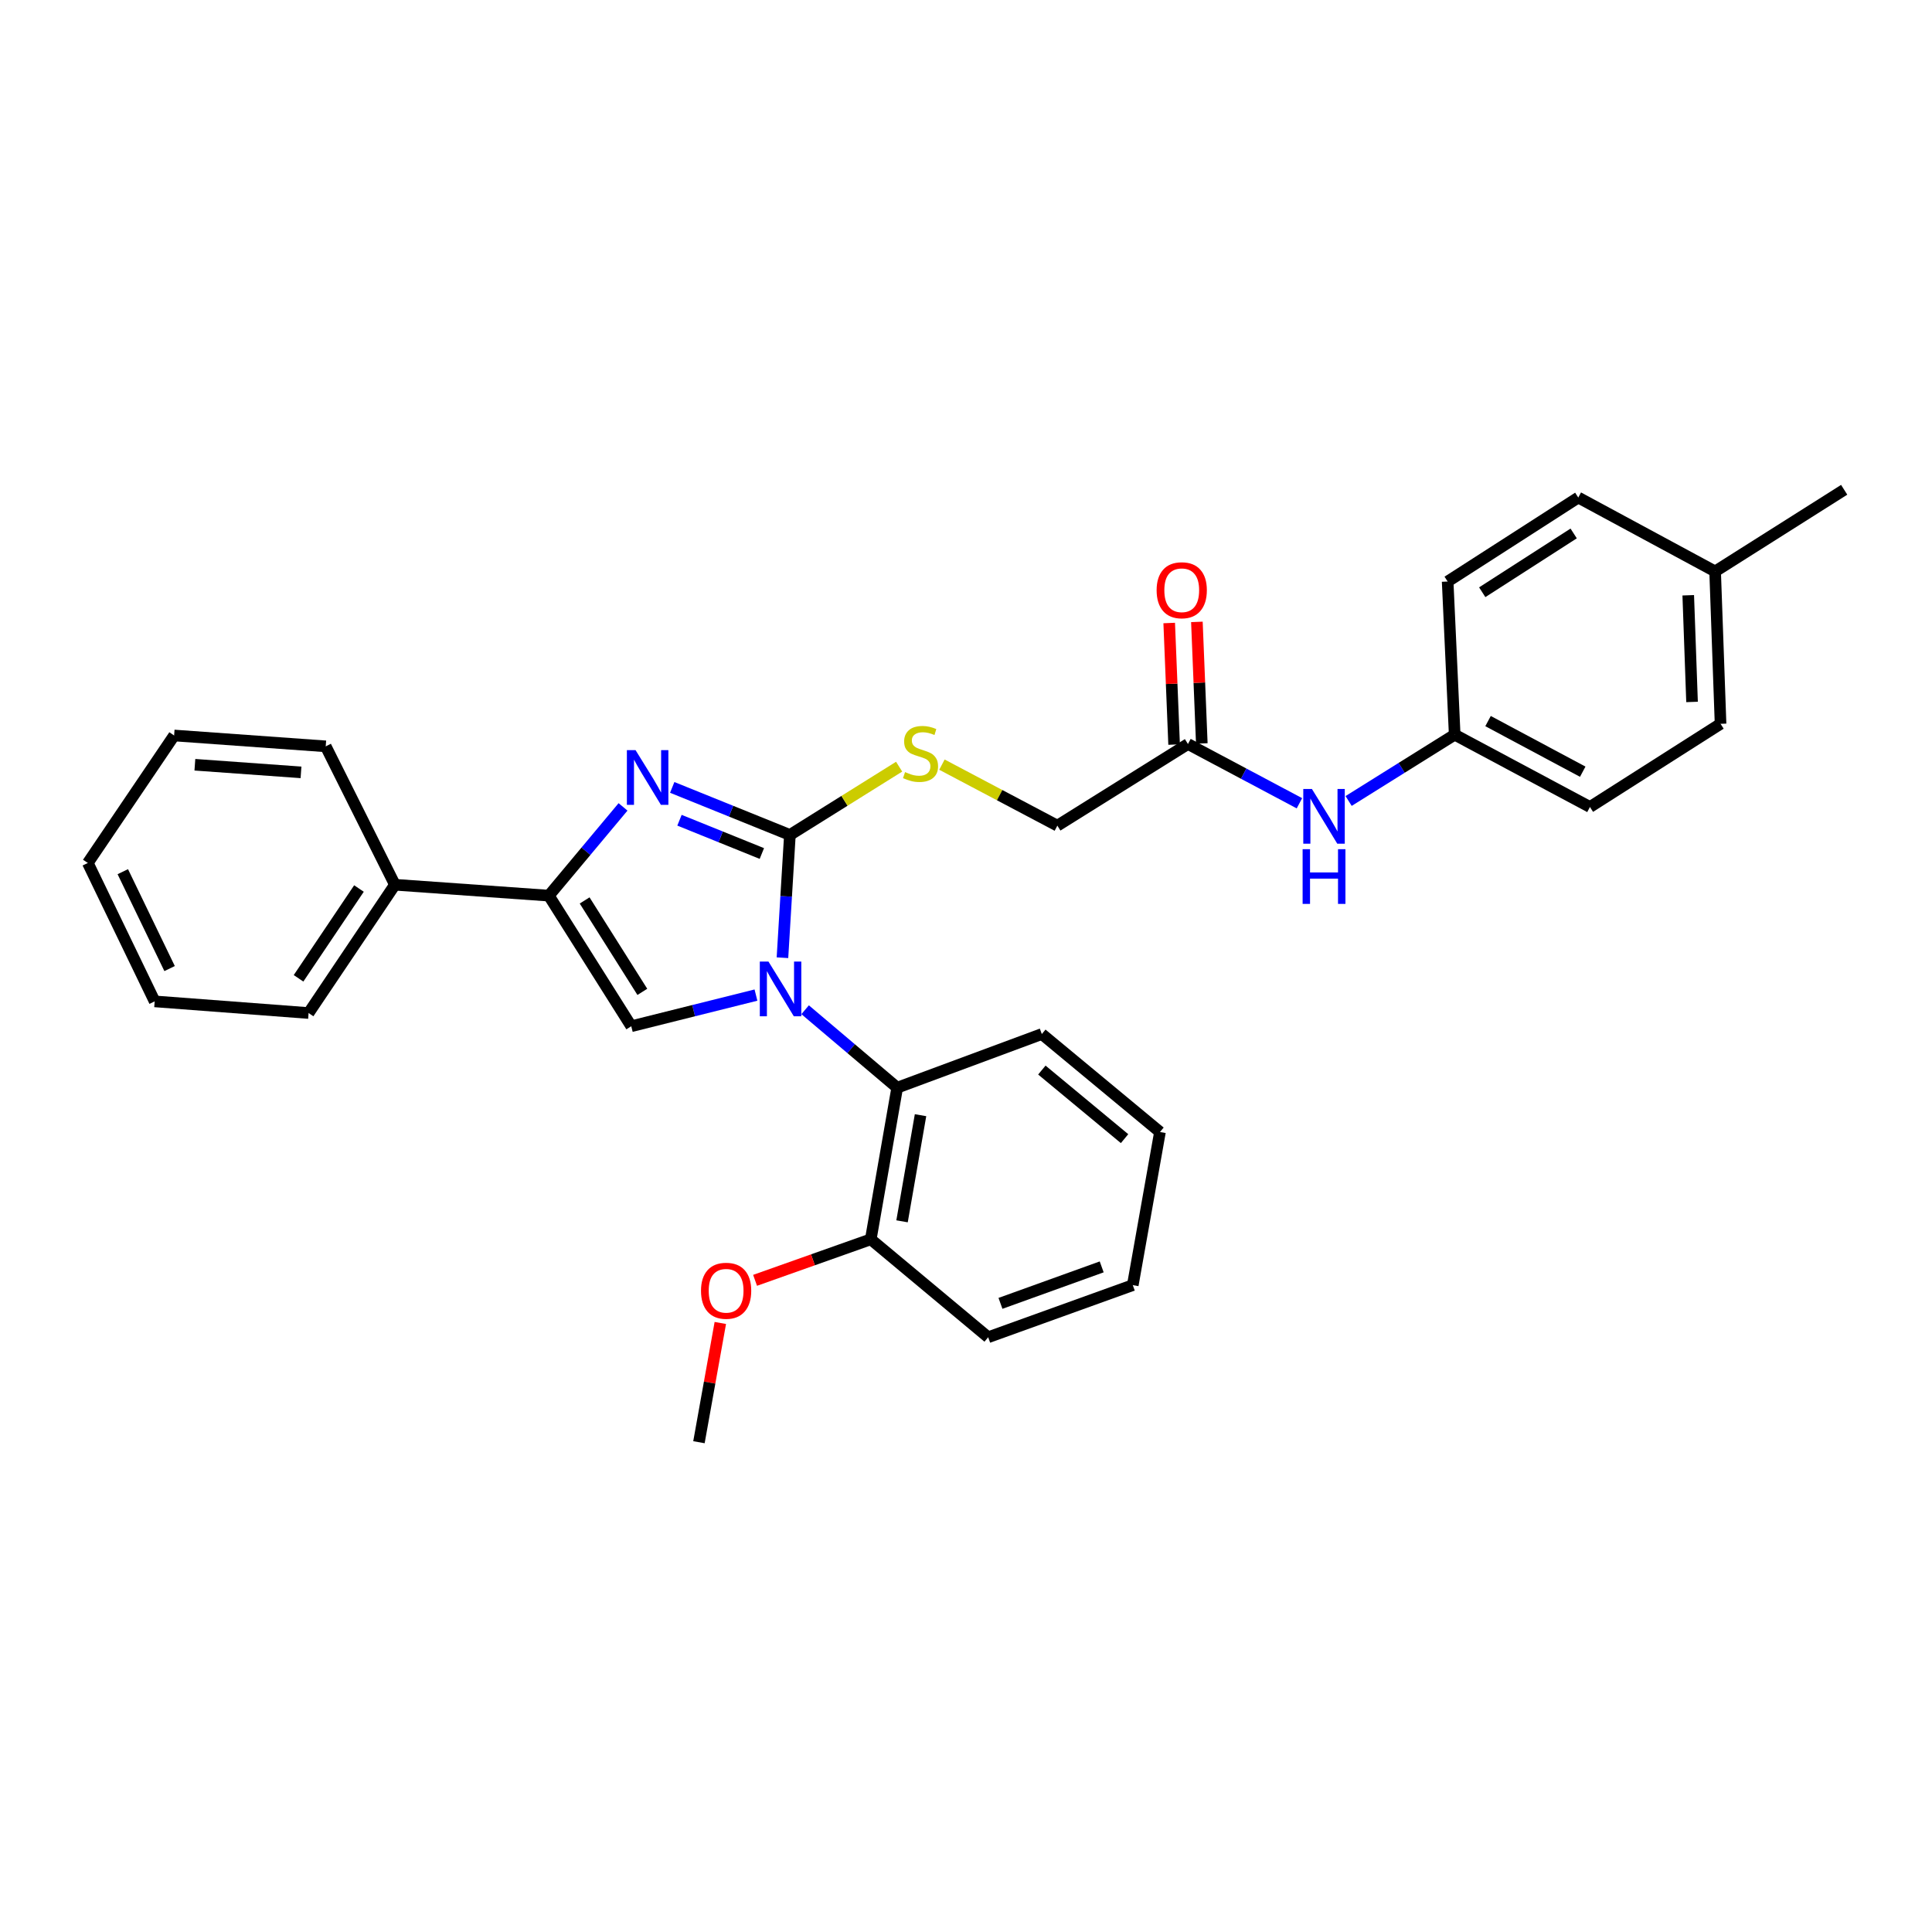 <?xml version='1.0' encoding='iso-8859-1'?>
<svg version='1.1' baseProfile='full'
              xmlns='http://www.w3.org/2000/svg'
                      xmlns:rdkit='http://www.rdkit.org/xml'
                      xmlns:xlink='http://www.w3.org/1999/xlink'
                  xml:space='preserve'
width='1000px' height='1000px' viewBox='0 0 1000 1000'>
<!-- END OF HEADER -->
<rect style='opacity:1.0;fill:#FFFFFF;stroke:none' width='1000' height='1000' x='0' y='0'> </rect>
<path class='bond-0' d='M 404.995,495.717 L 406.92,463.944' style='fill:none;fill-rule:evenodd;stroke:#0000FF;stroke-width:6px;stroke-linecap:butt;stroke-linejoin:miter;stroke-opacity:1' />
<path class='bond-0' d='M 406.92,463.944 L 408.845,432.17' style='fill:none;fill-rule:evenodd;stroke:#000000;stroke-width:6px;stroke-linecap:butt;stroke-linejoin:miter;stroke-opacity:1' />
<path class='bond-2' d='M 391.285,515.055 L 359.014,523.118' style='fill:none;fill-rule:evenodd;stroke:#0000FF;stroke-width:6px;stroke-linecap:butt;stroke-linejoin:miter;stroke-opacity:1' />
<path class='bond-2' d='M 359.014,523.118 L 326.743,531.182' style='fill:none;fill-rule:evenodd;stroke:#000000;stroke-width:6px;stroke-linecap:butt;stroke-linejoin:miter;stroke-opacity:1' />
<path class='bond-4' d='M 416.734,522.64 L 440.561,542.813' style='fill:none;fill-rule:evenodd;stroke:#0000FF;stroke-width:6px;stroke-linecap:butt;stroke-linejoin:miter;stroke-opacity:1' />
<path class='bond-4' d='M 440.561,542.813 L 464.388,562.985' style='fill:none;fill-rule:evenodd;stroke:#000000;stroke-width:6px;stroke-linecap:butt;stroke-linejoin:miter;stroke-opacity:1' />
<path class='bond-1' d='M 408.845,432.17 L 378.393,419.864' style='fill:none;fill-rule:evenodd;stroke:#000000;stroke-width:6px;stroke-linecap:butt;stroke-linejoin:miter;stroke-opacity:1' />
<path class='bond-1' d='M 378.393,419.864 L 347.94,407.557' style='fill:none;fill-rule:evenodd;stroke:#0000FF;stroke-width:6px;stroke-linecap:butt;stroke-linejoin:miter;stroke-opacity:1' />
<path class='bond-1' d='M 394.335,441.777 L 373.018,433.162' style='fill:none;fill-rule:evenodd;stroke:#000000;stroke-width:6px;stroke-linecap:butt;stroke-linejoin:miter;stroke-opacity:1' />
<path class='bond-1' d='M 373.018,433.162 L 351.701,424.548' style='fill:none;fill-rule:evenodd;stroke:#0000FF;stroke-width:6px;stroke-linecap:butt;stroke-linejoin:miter;stroke-opacity:1' />
<path class='bond-5' d='M 408.845,432.17 L 437.116,414.501' style='fill:none;fill-rule:evenodd;stroke:#000000;stroke-width:6px;stroke-linecap:butt;stroke-linejoin:miter;stroke-opacity:1' />
<path class='bond-5' d='M 437.116,414.501 L 465.387,396.832' style='fill:none;fill-rule:evenodd;stroke:#CCCC00;stroke-width:6px;stroke-linecap:butt;stroke-linejoin:miter;stroke-opacity:1' />
<path class='bond-30' d='M 322.481,417.646 L 303.28,440.614' style='fill:none;fill-rule:evenodd;stroke:#0000FF;stroke-width:6px;stroke-linecap:butt;stroke-linejoin:miter;stroke-opacity:1' />
<path class='bond-30' d='M 303.28,440.614 L 284.079,463.583' style='fill:none;fill-rule:evenodd;stroke:#000000;stroke-width:6px;stroke-linecap:butt;stroke-linejoin:miter;stroke-opacity:1' />
<path class='bond-3' d='M 326.743,531.182 L 284.079,463.583' style='fill:none;fill-rule:evenodd;stroke:#000000;stroke-width:6px;stroke-linecap:butt;stroke-linejoin:miter;stroke-opacity:1' />
<path class='bond-3' d='M 332.474,513.386 L 302.608,466.067' style='fill:none;fill-rule:evenodd;stroke:#000000;stroke-width:6px;stroke-linecap:butt;stroke-linejoin:miter;stroke-opacity:1' />
<path class='bond-8' d='M 284.079,463.583 L 204.399,457.941' style='fill:none;fill-rule:evenodd;stroke:#000000;stroke-width:6px;stroke-linecap:butt;stroke-linejoin:miter;stroke-opacity:1' />
<path class='bond-9' d='M 464.388,562.985 L 450.713,641.461' style='fill:none;fill-rule:evenodd;stroke:#000000;stroke-width:6px;stroke-linecap:butt;stroke-linejoin:miter;stroke-opacity:1' />
<path class='bond-9' d='M 476.467,577.219 L 466.895,632.152' style='fill:none;fill-rule:evenodd;stroke:#000000;stroke-width:6px;stroke-linecap:butt;stroke-linejoin:miter;stroke-opacity:1' />
<path class='bond-19' d='M 464.388,562.985 L 539.246,535.214' style='fill:none;fill-rule:evenodd;stroke:#000000;stroke-width:6px;stroke-linecap:butt;stroke-linejoin:miter;stroke-opacity:1' />
<path class='bond-11' d='M 487.543,395.771 L 517.415,411.564' style='fill:none;fill-rule:evenodd;stroke:#CCCC00;stroke-width:6px;stroke-linecap:butt;stroke-linejoin:miter;stroke-opacity:1' />
<path class='bond-11' d='M 517.415,411.564 L 547.287,427.357' style='fill:none;fill-rule:evenodd;stroke:#000000;stroke-width:6px;stroke-linecap:butt;stroke-linejoin:miter;stroke-opacity:1' />
<path class='bond-6' d='M 614.885,385.099 L 547.287,427.357' style='fill:none;fill-rule:evenodd;stroke:#000000;stroke-width:6px;stroke-linecap:butt;stroke-linejoin:miter;stroke-opacity:1' />
<path class='bond-7' d='M 614.885,385.099 L 643.732,400.436' style='fill:none;fill-rule:evenodd;stroke:#000000;stroke-width:6px;stroke-linecap:butt;stroke-linejoin:miter;stroke-opacity:1' />
<path class='bond-7' d='M 643.732,400.436 L 672.579,415.773' style='fill:none;fill-rule:evenodd;stroke:#0000FF;stroke-width:6px;stroke-linecap:butt;stroke-linejoin:miter;stroke-opacity:1' />
<path class='bond-10' d='M 622.051,384.809 L 620.78,353.35' style='fill:none;fill-rule:evenodd;stroke:#000000;stroke-width:6px;stroke-linecap:butt;stroke-linejoin:miter;stroke-opacity:1' />
<path class='bond-10' d='M 620.78,353.35 L 619.509,321.891' style='fill:none;fill-rule:evenodd;stroke:#FF0000;stroke-width:6px;stroke-linecap:butt;stroke-linejoin:miter;stroke-opacity:1' />
<path class='bond-10' d='M 607.719,385.388 L 606.448,353.929' style='fill:none;fill-rule:evenodd;stroke:#000000;stroke-width:6px;stroke-linecap:butt;stroke-linejoin:miter;stroke-opacity:1' />
<path class='bond-10' d='M 606.448,353.929 L 605.177,322.47' style='fill:none;fill-rule:evenodd;stroke:#FF0000;stroke-width:6px;stroke-linecap:butt;stroke-linejoin:miter;stroke-opacity:1' />
<path class='bond-12' d='M 698.047,414.584 L 725.496,397.427' style='fill:none;fill-rule:evenodd;stroke:#0000FF;stroke-width:6px;stroke-linecap:butt;stroke-linejoin:miter;stroke-opacity:1' />
<path class='bond-12' d='M 725.496,397.427 L 752.944,380.27' style='fill:none;fill-rule:evenodd;stroke:#000000;stroke-width:6px;stroke-linecap:butt;stroke-linejoin:miter;stroke-opacity:1' />
<path class='bond-20' d='M 204.399,457.941 L 159.726,524.345' style='fill:none;fill-rule:evenodd;stroke:#000000;stroke-width:6px;stroke-linecap:butt;stroke-linejoin:miter;stroke-opacity:1' />
<path class='bond-20' d='M 185.797,459.895 L 154.526,506.377' style='fill:none;fill-rule:evenodd;stroke:#000000;stroke-width:6px;stroke-linecap:butt;stroke-linejoin:miter;stroke-opacity:1' />
<path class='bond-21' d='M 204.399,457.941 L 168.596,386.31' style='fill:none;fill-rule:evenodd;stroke:#000000;stroke-width:6px;stroke-linecap:butt;stroke-linejoin:miter;stroke-opacity:1' />
<path class='bond-16' d='M 450.713,641.461 L 420.769,652.08' style='fill:none;fill-rule:evenodd;stroke:#000000;stroke-width:6px;stroke-linecap:butt;stroke-linejoin:miter;stroke-opacity:1' />
<path class='bond-16' d='M 420.769,652.08 L 390.825,662.699' style='fill:none;fill-rule:evenodd;stroke:#FF0000;stroke-width:6px;stroke-linecap:butt;stroke-linejoin:miter;stroke-opacity:1' />
<path class='bond-22' d='M 450.713,641.461 L 511.475,692.158' style='fill:none;fill-rule:evenodd;stroke:#000000;stroke-width:6px;stroke-linecap:butt;stroke-linejoin:miter;stroke-opacity:1' />
<path class='bond-14' d='M 752.944,380.27 L 749.302,300.996' style='fill:none;fill-rule:evenodd;stroke:#000000;stroke-width:6px;stroke-linecap:butt;stroke-linejoin:miter;stroke-opacity:1' />
<path class='bond-15' d='M 752.944,380.27 L 822.957,417.699' style='fill:none;fill-rule:evenodd;stroke:#000000;stroke-width:6px;stroke-linecap:butt;stroke-linejoin:miter;stroke-opacity:1' />
<path class='bond-15' d='M 770.209,373.234 L 819.218,399.435' style='fill:none;fill-rule:evenodd;stroke:#000000;stroke-width:6px;stroke-linecap:butt;stroke-linejoin:miter;stroke-opacity:1' />
<path class='bond-13' d='M 887.743,295.769 L 890.556,374.644' style='fill:none;fill-rule:evenodd;stroke:#000000;stroke-width:6px;stroke-linecap:butt;stroke-linejoin:miter;stroke-opacity:1' />
<path class='bond-13' d='M 873.831,308.111 L 875.8,363.324' style='fill:none;fill-rule:evenodd;stroke:#000000;stroke-width:6px;stroke-linecap:butt;stroke-linejoin:miter;stroke-opacity:1' />
<path class='bond-23' d='M 887.743,295.769 L 954.545,253.511' style='fill:none;fill-rule:evenodd;stroke:#000000;stroke-width:6px;stroke-linecap:butt;stroke-linejoin:miter;stroke-opacity:1' />
<path class='bond-33' d='M 887.743,295.769 L 816.909,257.527' style='fill:none;fill-rule:evenodd;stroke:#000000;stroke-width:6px;stroke-linecap:butt;stroke-linejoin:miter;stroke-opacity:1' />
<path class='bond-17' d='M 749.302,300.996 L 816.909,257.527' style='fill:none;fill-rule:evenodd;stroke:#000000;stroke-width:6px;stroke-linecap:butt;stroke-linejoin:miter;stroke-opacity:1' />
<path class='bond-17' d='M 767.201,306.541 L 814.526,276.112' style='fill:none;fill-rule:evenodd;stroke:#000000;stroke-width:6px;stroke-linecap:butt;stroke-linejoin:miter;stroke-opacity:1' />
<path class='bond-18' d='M 822.957,417.699 L 890.556,374.644' style='fill:none;fill-rule:evenodd;stroke:#000000;stroke-width:6px;stroke-linecap:butt;stroke-linejoin:miter;stroke-opacity:1' />
<path class='bond-24' d='M 372.836,684.766 L 367.305,715.628' style='fill:none;fill-rule:evenodd;stroke:#FF0000;stroke-width:6px;stroke-linecap:butt;stroke-linejoin:miter;stroke-opacity:1' />
<path class='bond-24' d='M 367.305,715.628 L 361.774,746.489' style='fill:none;fill-rule:evenodd;stroke:#000000;stroke-width:6px;stroke-linecap:butt;stroke-linejoin:miter;stroke-opacity:1' />
<path class='bond-25' d='M 539.246,535.214 L 600.398,585.927' style='fill:none;fill-rule:evenodd;stroke:#000000;stroke-width:6px;stroke-linecap:butt;stroke-linejoin:miter;stroke-opacity:1' />
<path class='bond-25' d='M 539.263,553.862 L 582.069,589.361' style='fill:none;fill-rule:evenodd;stroke:#000000;stroke-width:6px;stroke-linecap:butt;stroke-linejoin:miter;stroke-opacity:1' />
<path class='bond-27' d='M 159.726,524.345 L 80.055,518.312' style='fill:none;fill-rule:evenodd;stroke:#000000;stroke-width:6px;stroke-linecap:butt;stroke-linejoin:miter;stroke-opacity:1' />
<path class='bond-28' d='M 168.596,386.31 L 90.127,380.684' style='fill:none;fill-rule:evenodd;stroke:#000000;stroke-width:6px;stroke-linecap:butt;stroke-linejoin:miter;stroke-opacity:1' />
<path class='bond-28' d='M 155.8,399.773 L 100.872,395.835' style='fill:none;fill-rule:evenodd;stroke:#000000;stroke-width:6px;stroke-linecap:butt;stroke-linejoin:miter;stroke-opacity:1' />
<path class='bond-31' d='M 511.475,692.158 L 586.325,665.184' style='fill:none;fill-rule:evenodd;stroke:#000000;stroke-width:6px;stroke-linecap:butt;stroke-linejoin:miter;stroke-opacity:1' />
<path class='bond-31' d='M 517.84,674.618 L 570.235,655.736' style='fill:none;fill-rule:evenodd;stroke:#000000;stroke-width:6px;stroke-linecap:butt;stroke-linejoin:miter;stroke-opacity:1' />
<path class='bond-26' d='M 600.398,585.927 L 586.325,665.184' style='fill:none;fill-rule:evenodd;stroke:#000000;stroke-width:6px;stroke-linecap:butt;stroke-linejoin:miter;stroke-opacity:1' />
<path class='bond-32' d='M 80.055,518.312 L 45.455,446.673' style='fill:none;fill-rule:evenodd;stroke:#000000;stroke-width:6px;stroke-linecap:butt;stroke-linejoin:miter;stroke-opacity:1' />
<path class='bond-32' d='M 87.781,501.328 L 63.561,451.181' style='fill:none;fill-rule:evenodd;stroke:#000000;stroke-width:6px;stroke-linecap:butt;stroke-linejoin:miter;stroke-opacity:1' />
<path class='bond-29' d='M 90.127,380.684 L 45.455,446.673' style='fill:none;fill-rule:evenodd;stroke:#000000;stroke-width:6px;stroke-linecap:butt;stroke-linejoin:miter;stroke-opacity:1' />
<path  class='atom-0' d='M 397.756 497.713
L 407.036 512.713
Q 407.956 514.193, 409.436 516.873
Q 410.916 519.553, 410.996 519.713
L 410.996 497.713
L 414.756 497.713
L 414.756 526.033
L 410.876 526.033
L 400.916 509.633
Q 399.756 507.713, 398.516 505.513
Q 397.316 503.313, 396.956 502.633
L 396.956 526.033
L 393.276 526.033
L 393.276 497.713
L 397.756 497.713
' fill='#0000FF'/>
<path  class='atom-2' d='M 328.954 388.255
L 338.234 403.255
Q 339.154 404.735, 340.634 407.415
Q 342.114 410.095, 342.194 410.255
L 342.194 388.255
L 345.954 388.255
L 345.954 416.575
L 342.074 416.575
L 332.114 400.175
Q 330.954 398.255, 329.714 396.055
Q 328.514 393.855, 328.154 393.175
L 328.154 416.575
L 324.474 416.575
L 324.474 388.255
L 328.954 388.255
' fill='#0000FF'/>
<path  class='atom-6' d='M 468.46 399.632
Q 468.78 399.752, 470.1 400.312
Q 471.42 400.872, 472.86 401.232
Q 474.34 401.552, 475.78 401.552
Q 478.46 401.552, 480.02 400.272
Q 481.58 398.952, 481.58 396.672
Q 481.58 395.112, 480.78 394.152
Q 480.02 393.192, 478.82 392.672
Q 477.62 392.152, 475.62 391.552
Q 473.1 390.792, 471.58 390.072
Q 470.1 389.352, 469.02 387.832
Q 467.98 386.312, 467.98 383.752
Q 467.98 380.192, 470.38 377.992
Q 472.82 375.792, 477.62 375.792
Q 480.9 375.792, 484.62 377.352
L 483.7 380.432
Q 480.3 379.032, 477.74 379.032
Q 474.98 379.032, 473.46 380.192
Q 471.94 381.312, 471.98 383.272
Q 471.98 384.792, 472.74 385.712
Q 473.54 386.632, 474.66 387.152
Q 475.82 387.672, 477.74 388.272
Q 480.3 389.072, 481.82 389.872
Q 483.34 390.672, 484.42 392.312
Q 485.54 393.912, 485.54 396.672
Q 485.54 400.592, 482.9 402.712
Q 480.3 404.792, 475.94 404.792
Q 473.42 404.792, 471.5 404.232
Q 469.62 403.712, 467.38 402.792
L 468.46 399.632
' fill='#CCCC00'/>
<path  class='atom-8' d='M 679.053 408.384
L 688.333 423.384
Q 689.253 424.864, 690.733 427.544
Q 692.213 430.224, 692.293 430.384
L 692.293 408.384
L 696.053 408.384
L 696.053 436.704
L 692.173 436.704
L 682.213 420.304
Q 681.053 418.384, 679.813 416.184
Q 678.613 413.984, 678.253 413.304
L 678.253 436.704
L 674.573 436.704
L 674.573 408.384
L 679.053 408.384
' fill='#0000FF'/>
<path  class='atom-8' d='M 674.233 439.536
L 678.073 439.536
L 678.073 451.576
L 692.553 451.576
L 692.553 439.536
L 696.393 439.536
L 696.393 467.856
L 692.553 467.856
L 692.553 454.776
L 678.073 454.776
L 678.073 467.856
L 674.233 467.856
L 674.233 439.536
' fill='#0000FF'/>
<path  class='atom-11' d='M 598.666 305.507
Q 598.666 298.707, 602.026 294.907
Q 605.386 291.107, 611.666 291.107
Q 617.946 291.107, 621.306 294.907
Q 624.666 298.707, 624.666 305.507
Q 624.666 312.387, 621.266 316.307
Q 617.866 320.187, 611.666 320.187
Q 605.426 320.187, 602.026 316.307
Q 598.666 312.427, 598.666 305.507
M 611.666 316.987
Q 615.986 316.987, 618.306 314.107
Q 620.666 311.187, 620.666 305.507
Q 620.666 299.947, 618.306 297.147
Q 615.986 294.307, 611.666 294.307
Q 607.346 294.307, 604.986 297.107
Q 602.666 299.907, 602.666 305.507
Q 602.666 311.227, 604.986 314.107
Q 607.346 316.987, 611.666 316.987
' fill='#FF0000'/>
<path  class='atom-17' d='M 362.839 668.093
Q 362.839 661.293, 366.199 657.493
Q 369.559 653.693, 375.839 653.693
Q 382.119 653.693, 385.479 657.493
Q 388.839 661.293, 388.839 668.093
Q 388.839 674.973, 385.439 678.893
Q 382.039 682.773, 375.839 682.773
Q 369.599 682.773, 366.199 678.893
Q 362.839 675.013, 362.839 668.093
M 375.839 679.573
Q 380.159 679.573, 382.479 676.693
Q 384.839 673.773, 384.839 668.093
Q 384.839 662.533, 382.479 659.733
Q 380.159 656.893, 375.839 656.893
Q 371.519 656.893, 369.159 659.693
Q 366.839 662.493, 366.839 668.093
Q 366.839 673.813, 369.159 676.693
Q 371.519 679.573, 375.839 679.573
' fill='#FF0000'/>
</svg>

